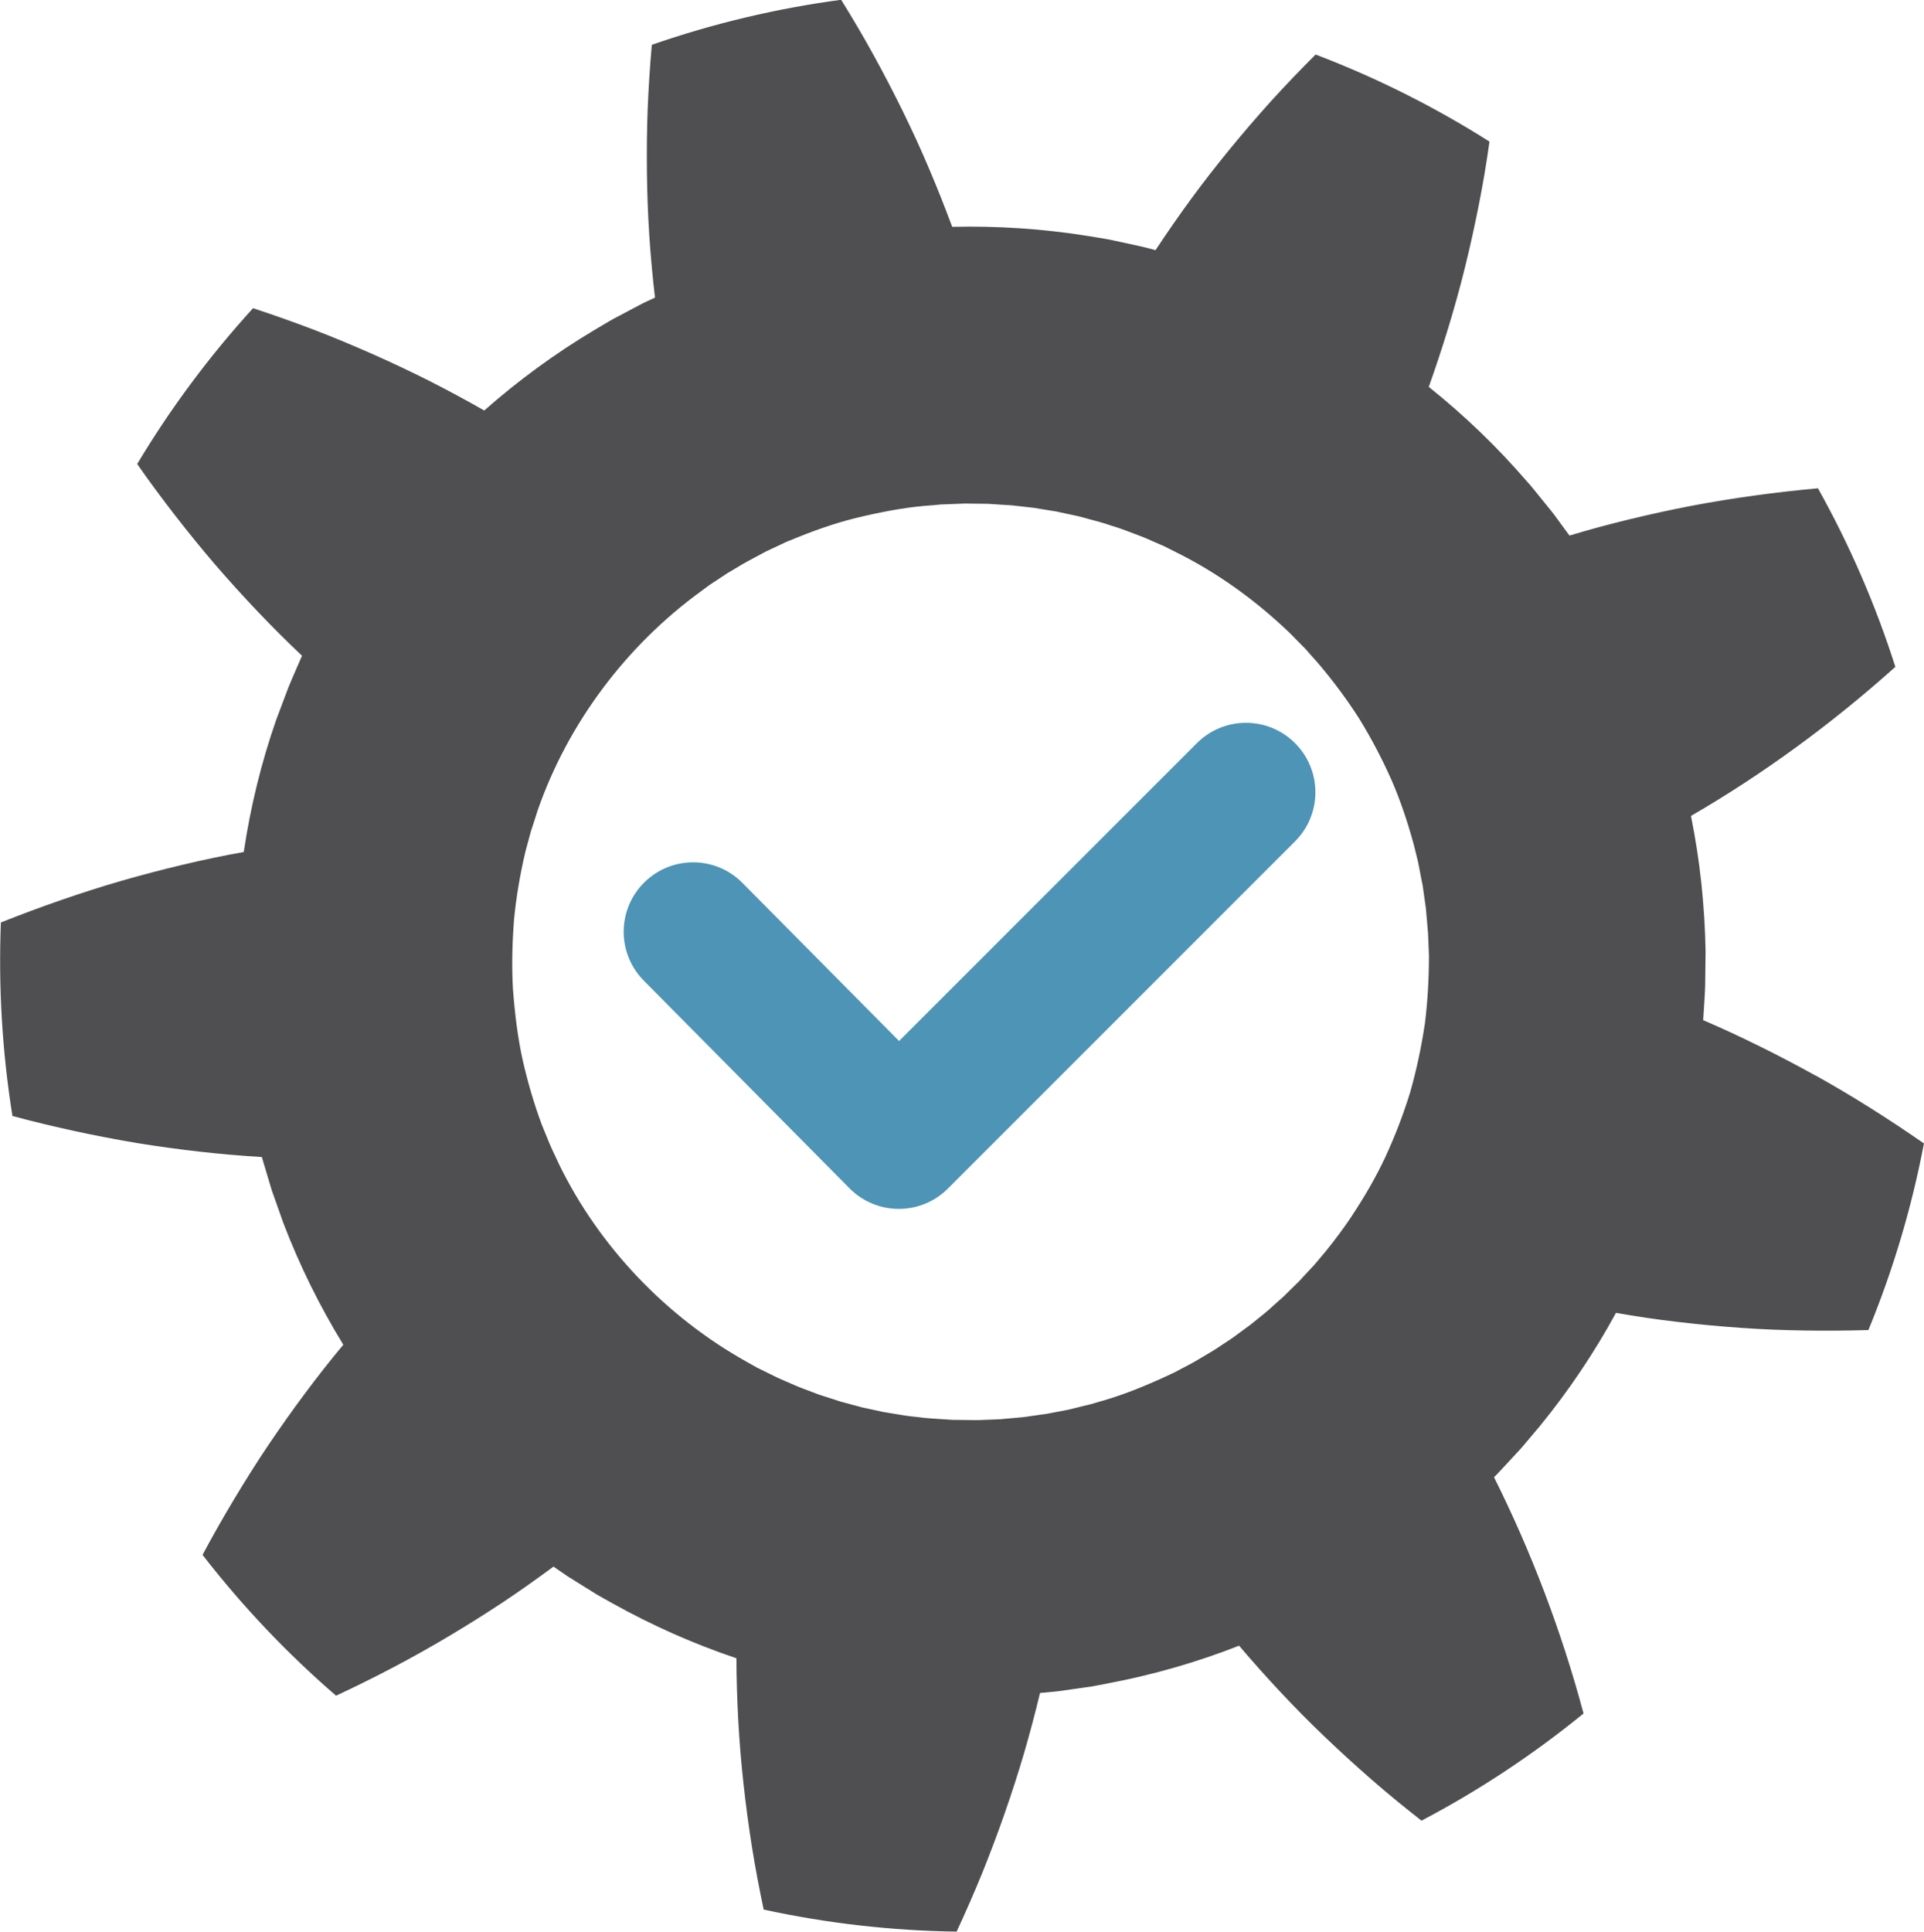 <?xml version="1.0" encoding="UTF-8"?><svg id="b" xmlns="http://www.w3.org/2000/svg" viewBox="0 0 431.33 432.99"><defs><style>.g{fill:#4d94b6;}.h{fill:#4f4f51;}</style></defs><g id="c"><g id="d"><path id="e" class="h" d="M407.05,241.11c-4.16-2.31-8.34-4.5-12.53-6.57-4.2-2.07-8.36-4.02-12.69-5.87,.14-2.57,.36-5.13,.44-7.7l.09-7.71c-.17-10.2-1.25-20.38-3.27-30.37,16.11-9.35,31.41-20.51,45.82-33.41-4.42-13.89-10.25-27.32-17.35-40.03-9.67,.88-19.1,2.17-28.38,3.93-4.67,.9-9.28,1.91-13.82,3.01-2.27,.55-4.53,1.13-6.77,1.73-2.24,.6-4.51,1.26-6.74,1.93l-2.28-3.11-1.14-1.56c-.38-.52-.8-1-1.2-1.51l-2.43-3c-.81-1-1.6-2.01-2.48-2.96-6.66-7.72-14.04-14.82-22.01-21.19,1.55-4.35,3.01-8.77,4.38-13.26,1.36-4.48,2.65-9.08,3.76-13.62,1.13-4.57,2.15-9.21,3.08-13.91,.46-2.35,.91-4.73,1.3-7.09,.39-2.35,.76-4.72,1.09-7.1-12.28-7.78-25.37-14.34-38.98-19.52-3.42,3.41-6.72,6.86-9.92,10.37-3.22,3.57-6.33,7.19-9.32,10.84-1.5,1.83-2.96,3.67-4.4,5.51-1.44,1.84-2.85,3.71-4.25,5.62-2.78,3.8-5.45,7.64-8,11.51-2.47-.72-5-1.2-7.51-1.76-1.26-.25-2.51-.58-3.78-.78l-3.81-.63c-10.07-1.62-20.29-2.29-30.48-2.06-1.61-4.34-3.33-8.67-5.17-13-.92-2.16-1.87-4.33-2.85-6.48-.98-2.12-1.99-4.24-3.02-6.36-4.15-8.44-8.78-16.94-13.86-25.05-14.41,1.92-28.67,5.31-42.44,10.09-.43,4.81-.73,9.59-.93,14.33-.18,4.77-.22,9.57-.17,14.29,.06,4.74,.22,9.39,.53,14.08,.31,4.71,.74,9.36,1.28,13.97-1.16,.56-2.35,1.06-3.48,1.67l-3.41,1.81c-1.13,.61-2.29,1.18-3.4,1.83l-3.32,1.97c-8.76,5.23-17.02,11.27-24.67,18.02-4.03-2.3-8.15-4.52-12.36-6.66-4.17-2.1-8.41-4.09-12.73-6.01-4.31-1.9-8.77-3.78-13.19-5.46-4.44-1.69-8.95-3.29-13.55-4.8-9.78,10.73-18.5,22.45-25.97,34.92l2.07,2.94,2.14,2.93c1.43,1.94,2.88,3.85,4.35,5.74,2.93,3.78,5.92,7.45,8.98,11.02,6.24,7.21,12.66,13.97,19.41,20.36-1.01,2.36-2.08,4.7-3.05,7.09-.9,2.41-1.83,4.81-2.72,7.22-3.37,9.63-5.79,19.58-7.29,29.67-4.62,.82-9.14,1.78-13.69,2.86-4.55,1.08-9.11,2.27-13.68,3.59-2.3,.66-4.56,1.35-6.8,2.07-2.25,.72-4.5,1.47-6.76,2.25-4.51,1.56-9.01,3.24-13.52,5.03-.56,14.48,.29,29,2.59,43.37,2.3,.63,4.64,1.23,6.99,1.79,2.34,.57,4.69,1.1,7.02,1.61,4.67,1.01,9.33,1.9,13.96,2.68,9.39,1.52,18.71,2.57,27.94,3.13l2.21,7.39,2.57,7.27c3.63,9.53,8.16,18.72,13.49,27.41-3.01,3.6-5.86,7.24-8.65,10.99-2.8,3.75-5.52,7.6-8.18,11.54-2.65,3.94-5.14,7.91-7.61,12.02-2.45,4.09-4.85,8.29-7.12,12.55,8.9,11.49,18.94,22.07,29.94,31.57,8.78-4.11,17.15-8.48,25.33-13.37,4.07-2.42,8.05-4.92,11.94-7.49,3.9-2.59,7.75-5.32,11.47-8.08l3.18,2.19,3.27,2.04,3.28,2.04c1.11,.65,2.24,1.26,3.36,1.89,8.9,4.98,18.26,9.14,27.92,12.39,.05,9.24,.54,18.73,1.58,28.05,.51,4.69,1.14,9.41,1.89,14.16,.75,4.73,1.64,9.39,2.64,14.12,14.24,3.1,28.77,4.74,43.26,4.94,2.03-4.37,3.95-8.76,5.74-13.14,1.79-4.44,3.47-8.92,5.03-13.38,1.56-4.47,3-8.91,4.32-13.4,1.32-4.53,2.52-9.05,3.6-13.57,1.28-.12,2.56-.22,3.84-.36l3.82-.54,3.82-.54c1.27-.22,2.53-.48,3.79-.72,10.02-1.89,19.87-4.72,29.36-8.44,2.99,3.52,6.1,7.01,9.32,10.44,1.61,1.71,3.25,3.43,4.9,5.1,1.65,1.66,3.32,3.3,5.03,4.93,3.41,3.26,6.92,6.47,10.54,9.62,1.82,1.59,3.64,3.12,5.48,4.63,1.85,1.51,3.72,3.01,5.62,4.5,12.89-6.77,25.07-14.84,36.33-24.02-4.97-18.59-11.78-36.39-20.07-52.97,.94-.88,1.77-1.86,2.66-2.79l2.62-2.83c.9-.92,1.7-1.93,2.53-2.91l2.49-2.95c6.45-7.9,12.16-16.4,17.04-25.35,2.3,.4,4.6,.77,6.93,1.12,2.32,.34,4.6,.64,6.93,.91,4.64,.55,9.33,.99,14.07,1.32,4.77,.35,9.46,.52,14.23,.6,4.77,.08,9.58,.04,14.43-.1,5.55-13.47,9.73-27.52,12.45-41.83-7.99-5.55-16.03-10.62-24.28-15.23Zm-87.66-11.4c-.77,5.16-1.87,10.26-3.27,15.17-1.49,4.85-3.36,9.73-5.57,14.51-1.97,4.22-4.49,8.64-7.7,13.48-1.58,2.36-3.4,4.82-5.59,7.54-.86,1.01-1.72,2.03-2.57,3.06l-2.71,2.91-.21,.24c-.35,.41-.86,.9-1.4,1.42-.39,.38-.79,.76-1.12,1.09l-1.46,1.45c-.19,.19-.4,.36-.6,.54-.22,.19-.44,.38-.66,.58-.46,.4-.91,.81-1.36,1.22-.54,.49-1.04,.95-1.48,1.3-1.11,.88-2.21,1.77-3.3,2.67-.52,.4-1.05,.79-1.59,1.17-.54,.39-1.09,.78-1.62,1.19l-.13,.1c-.59,.46-1.34,.95-2.14,1.47l-.97,.64c-1.39,.97-2.95,1.89-4.6,2.85-.62,.36-1.24,.72-1.85,1.09-1.21,.63-2.41,1.26-3.61,1.91l-.21,.12c-.22,.13-.64,.32-1.04,.5l-2.06,.96c-5.51,2.5-10.09,4.2-14.41,5.38l-.51,.16c-.67,.23-1.53,.43-2.44,.64-.6,.14-1.19,.28-1.79,.44-.36,.08-.71,.18-1.07,.27-.24,.07-.58,.15-.69,.17l-4.88,.94c-.25,.05-.5,.07-.76,.11-.3,.04-.6,.08-.89,.12-.63,.08-1.26,.17-1.88,.27-.65,.1-1.3,.2-1.95,.27-1.4,.11-2.81,.24-4.22,.38l-.77,.08-5.13,.2h-.18c-.18,.02-.36,0-.54,0-.33,0-.66-.02-.99-.02h-.01l-3.91-.04c-.86-.07-1.73-.12-2.59-.17-1.78-.11-3.45-.21-4.99-.43l-.52-.06c-1.53-.12-3.17-.4-4.91-.69-.84-.14-1.69-.29-2.53-.42-1.31-.3-2.63-.58-3.96-.86l-.85-.18c-.07-.02-.14-.04-.2-.06-.18-.05-.35-.1-.47-.13l-4.1-1.1c-.24-.06-.47-.15-.71-.23-.28-.09-.56-.19-.84-.28-.58-.2-1.17-.38-1.75-.56-.68-.21-1.32-.41-1.87-.62-1.33-.52-2.65-1.02-3.96-1.5-.53-.2-1.15-.48-1.81-.77-.59-.26-1.18-.53-1.77-.77l-.12-.05c-.85-.34-1.8-.81-2.8-1.31-.38-.19-.76-.38-1.15-.57-.34-.17-.68-.34-1.02-.5-.35-.17-.68-.32-.91-.45l-2.25-1.26c-18.23-10.17-33.21-25.95-42.19-44.43-.32-.71-.66-1.42-.99-2.13-.35-.73-.7-1.47-1.02-2.21l-1.84-4.51c-1.71-4.61-3.18-9.61-4.34-14.8-.97-4.52-1.65-9.58-2.09-15.47-.28-4.74-.2-9.86,.24-15.66,.48-4.92,1.31-9.91,2.56-15.23l1.23-4.54c.51-1.53,1.02-3.09,1.5-4.65,6.75-19.42,19.74-36.85,36.64-49.14l1.87-1.38,4-2.64c.32-.19,.64-.38,.96-.57,.35-.2,.69-.4,1.03-.61l.17-.1c1.39-.88,2.93-1.69,4.56-2.56,.69-.36,1.37-.73,2.06-1.1,1.23-.56,2.45-1.13,3.68-1.72l.79-.38c.08-.03,.15-.06,.23-.09l2.37-.96c5.27-2.13,10.07-3.67,14.71-4.71,5.87-1.36,10.73-2.13,15.29-2.44h.16c.32-.04,.65-.07,.97-.1,.29-.03,.57-.06,.86-.08l4.69-.18c.28-.01,.66-.03,.8-.03l4.74,.06h.17c.12,0,.53,.02,.82,.04l2.56,.17c.4,.03,.79,.05,1.19,.07,.36,.02,.72,.03,1,.06l4.92,.56,5.2,.85,.76,.17c1.32,.3,2.64,.58,3.96,.85,.77,.21,1.54,.42,2.31,.62,1.75,.46,3.41,.9,4.91,1.43l.47,.15c1.56,.45,3.19,1.08,4.92,1.74,.72,.27,1.43,.55,2.15,.82,1.24,.55,2.47,1.09,3.66,1.6l.48,.2c.07,.03,.15,.06,.22,.09l2.73,1.37c9.02,4.46,17.56,10.5,25.35,17.92,.61,.58,1.19,1.19,1.78,1.8,.58,.6,1.16,1.19,1.75,1.77l.14,.13c.11,.1,.37,.41,.57,.64,.23,.26,.45,.52,.68,.78l1.61,1.8c3.44,4.05,6.56,8.24,9.26,12.47,2.72,4.41,5.16,9.06,7.25,13.75,1.88,4.32,3.53,9.09,5.03,14.58,.31,1.3,.63,2.6,.96,3.9,.13,.62,.24,1.24,.36,1.86,.12,.65,.24,1.3,.37,1.94,.06,.31,.12,.61,.19,.92,.04,.17,.08,.35,.1,.5l.69,4.9c.01,.08,.02,.15,.03,.22l.07,.8c.06,.8,.13,1.61,.21,2.41,.08,.87,.16,1.69,.21,2.45,.05,1.65,.12,3.33,.2,5.01-.01,5.42-.33,10.63-.95,15.5Z"/><path id="f" class="g" d="M190.45,266.36c2.91,2.94,6.88,4.6,11.02,4.61h.04c4.13,0,8.09-1.64,11-4.56l77.82-77.82c6.08-6.08,6.08-15.93,0-22.01-6.08-6.08-15.93-6.08-22.01,0l-66.76,66.76-35.12-35.44c-6.05-6.11-15.9-6.15-22.01-.1-6.11,6.05-6.15,15.9-.1,22.01l46.12,46.55Z"/></g></g></svg>
